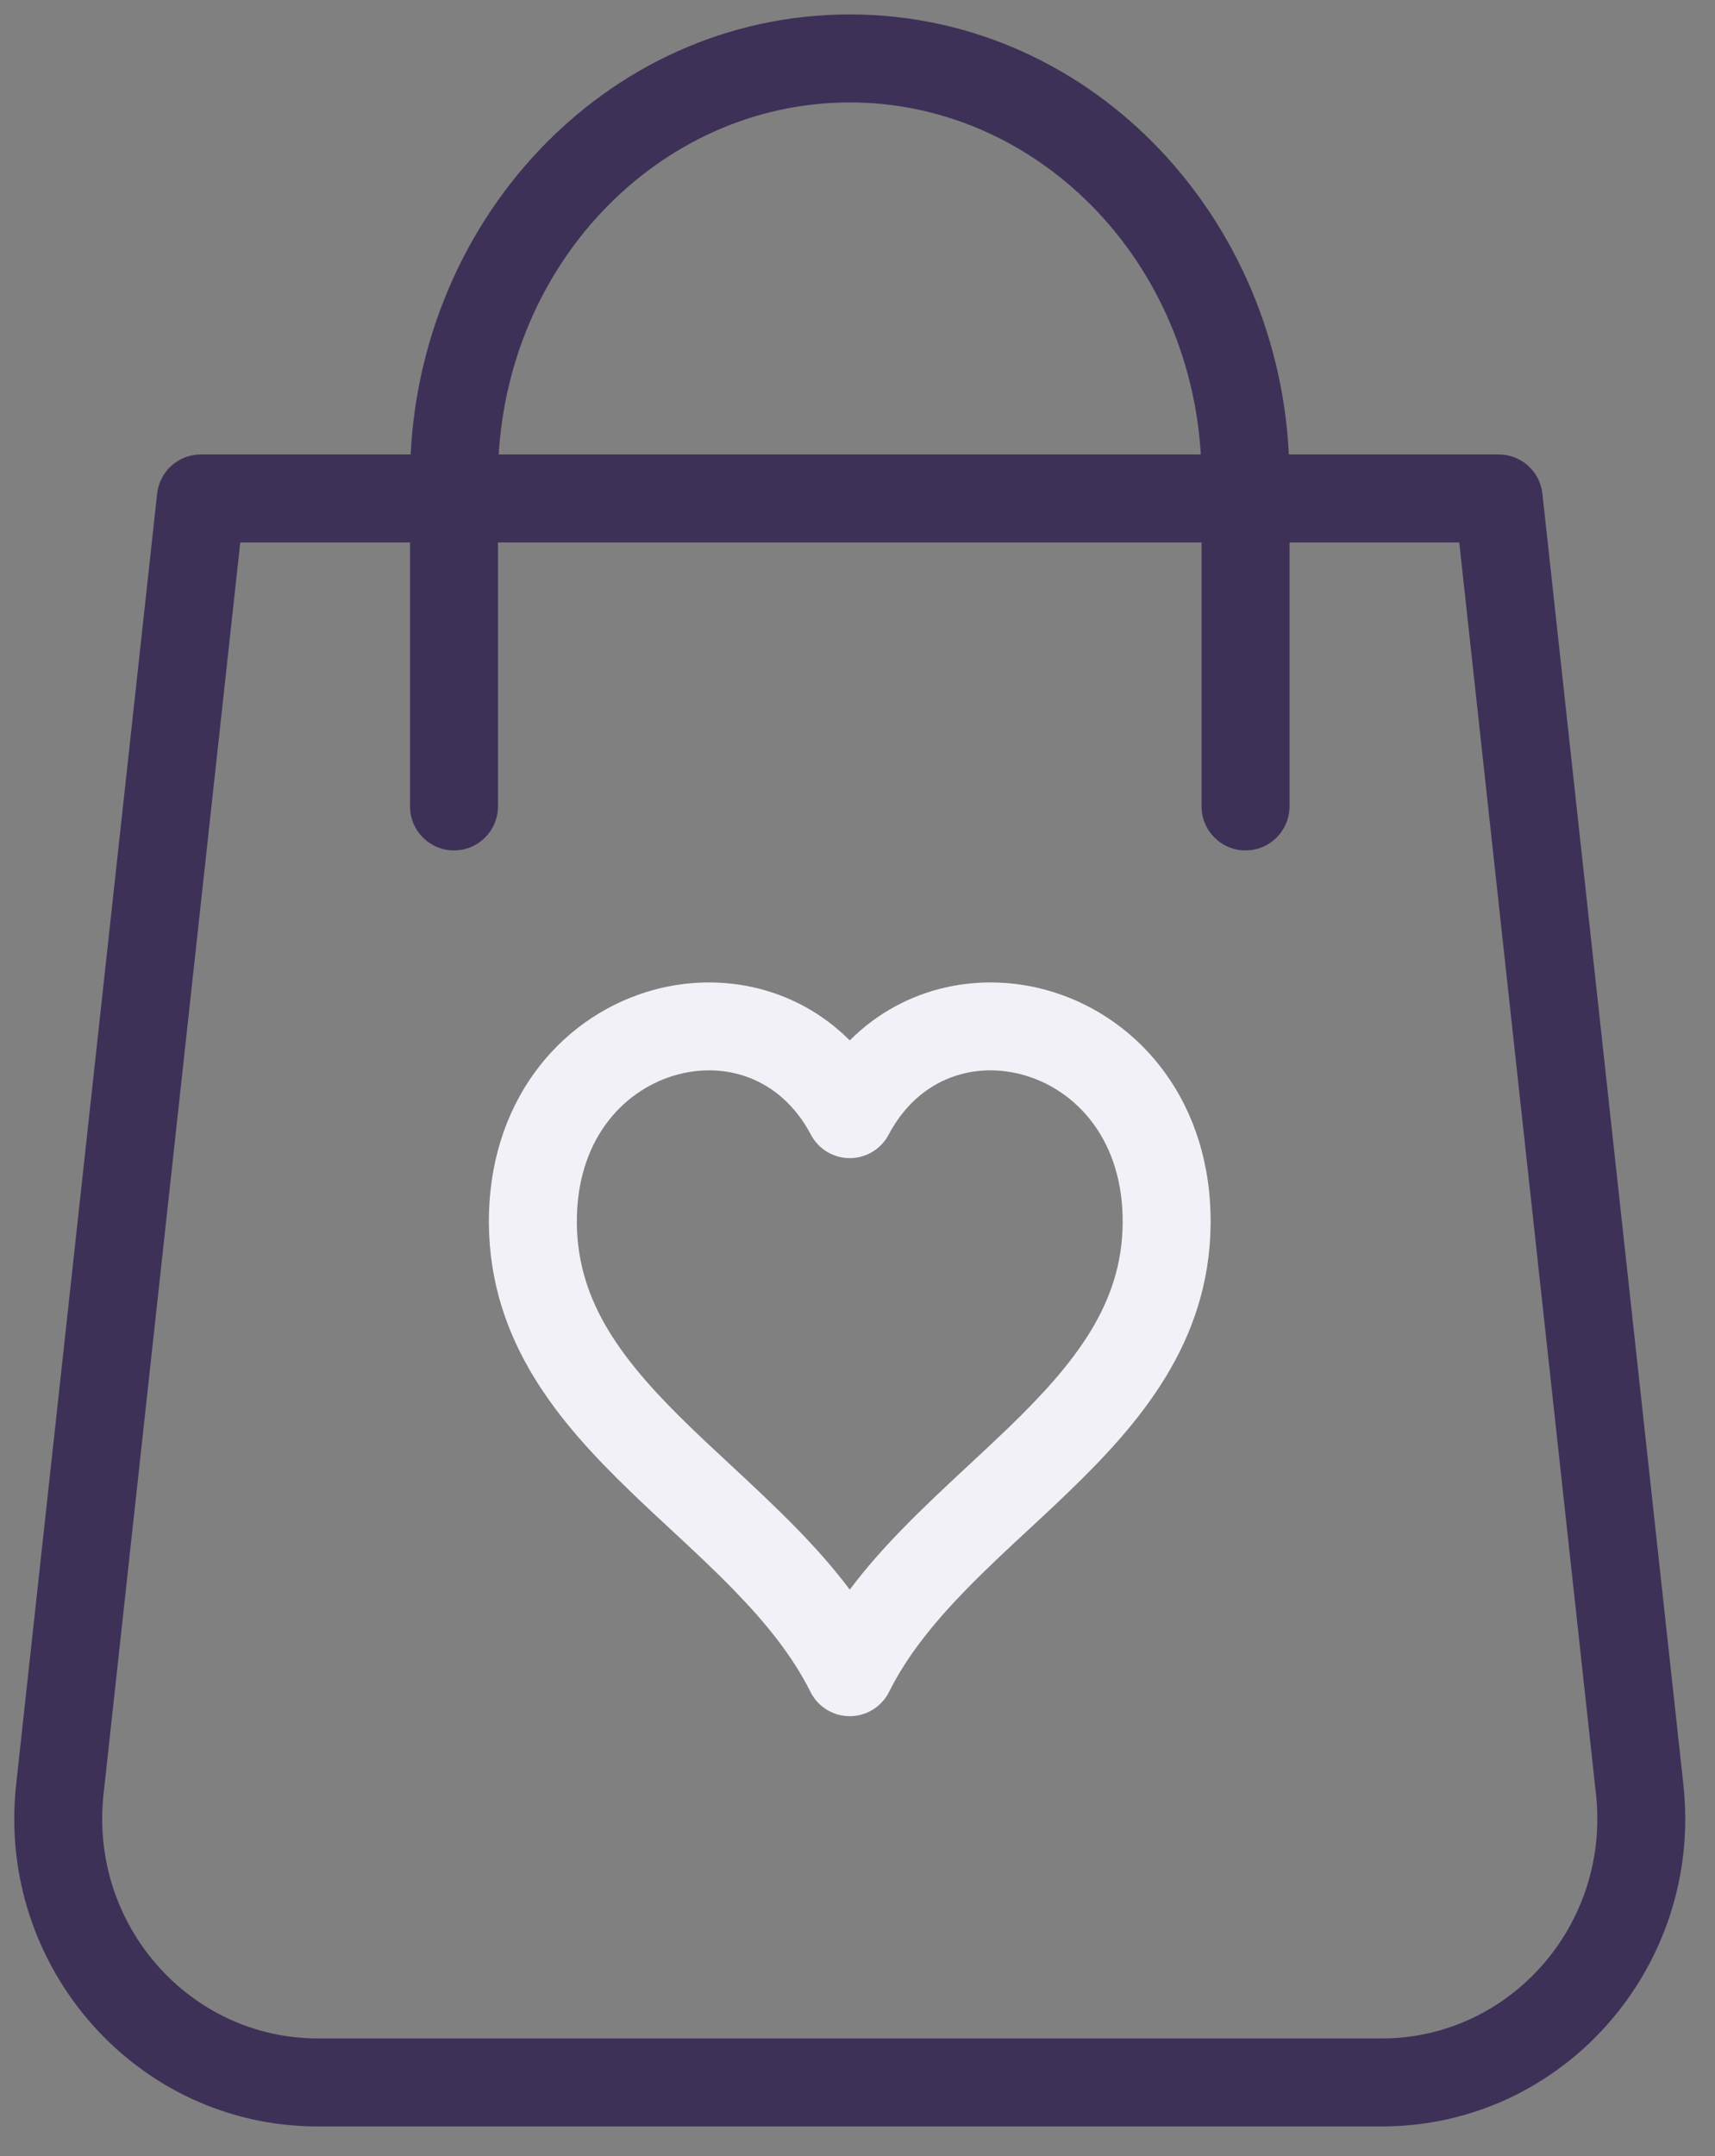 <svg width="39" height="49" viewBox="0 0 39 49" fill="none" xmlns="http://www.w3.org/2000/svg">
<rect x="0" y="0" width="39" height="49" fill="#808080" stroke="none"/>
<path fill-rule="evenodd" clip-rule="evenodd" d="M19.324 2.328C14.962 2.328 11.324 6.105 11.324 10.891V18.328C11.324 18.88 10.876 19.328 10.324 19.328C9.772 19.328 9.324 18.88 9.324 18.328V10.891C9.324 5.116 13.745 0.328 19.324 0.328C24.903 0.328 29.324 5.116 29.324 10.891V18.328C29.324 18.88 28.876 19.328 28.324 19.328C27.772 19.328 27.324 18.88 27.324 18.328V10.891C27.324 6.105 23.686 2.328 19.324 2.328Z" fill="#3E3158"/>
<path fill-rule="evenodd" clip-rule="evenodd" d="M3.573 11.22C3.629 10.712 4.057 10.328 4.567 10.328H34.081C34.591 10.328 35.019 10.712 35.075 11.22L38.281 40.557C38.733 44.686 35.552 48.328 31.42 48.328H7.228C3.096 48.328 -0.085 44.686 0.367 40.557L1.361 40.666L0.367 40.557L3.573 11.22ZM5.464 12.328L2.355 40.774L1.361 40.666L2.355 40.774C2.029 43.755 4.322 46.328 7.228 46.328H31.42C34.326 46.328 36.619 43.755 36.293 40.774L33.184 12.328H5.464Z" fill="#3E3158"/>
<path fill-rule="evenodd" clip-rule="evenodd" d="M19.324 23.645C18.061 22.383 16.276 22.056 14.704 22.544C12.702 23.166 11.09 25.075 11.118 27.83C11.146 30.522 12.747 32.362 14.326 33.887C14.657 34.208 14.977 34.504 15.289 34.793C15.764 35.234 16.223 35.66 16.681 36.13C17.409 36.877 18.017 37.625 18.43 38.451C18.599 38.79 18.945 39.004 19.324 39.004C19.703 39.004 20.049 38.79 20.218 38.451C20.631 37.625 21.239 36.877 21.967 36.13C22.425 35.66 22.883 35.234 23.359 34.793C23.671 34.504 23.991 34.208 24.322 33.887C25.901 32.362 27.502 30.522 27.53 27.83C27.558 25.075 25.945 23.166 23.944 22.544C22.372 22.056 20.587 22.383 19.324 23.645ZM15.297 24.454C14.152 24.81 13.099 25.925 13.118 27.81C13.137 29.63 14.181 30.967 15.715 32.449C15.983 32.708 16.279 32.982 16.583 33.265C17.095 33.741 17.633 34.241 18.113 34.734C18.535 35.166 18.948 35.627 19.324 36.127C19.7 35.627 20.113 35.166 20.535 34.734C21.015 34.241 21.553 33.741 22.065 33.265C22.369 32.982 22.664 32.708 22.933 32.449C24.466 30.967 25.511 29.63 25.53 27.81C25.549 25.925 24.496 24.81 23.351 24.454C22.195 24.095 20.901 24.477 20.208 25.788C20.035 26.116 19.695 26.321 19.324 26.321C18.953 26.321 18.613 26.116 18.44 25.788C17.747 24.477 16.453 24.095 15.297 24.454Z" fill="#F1F1F7"/>
</svg>
